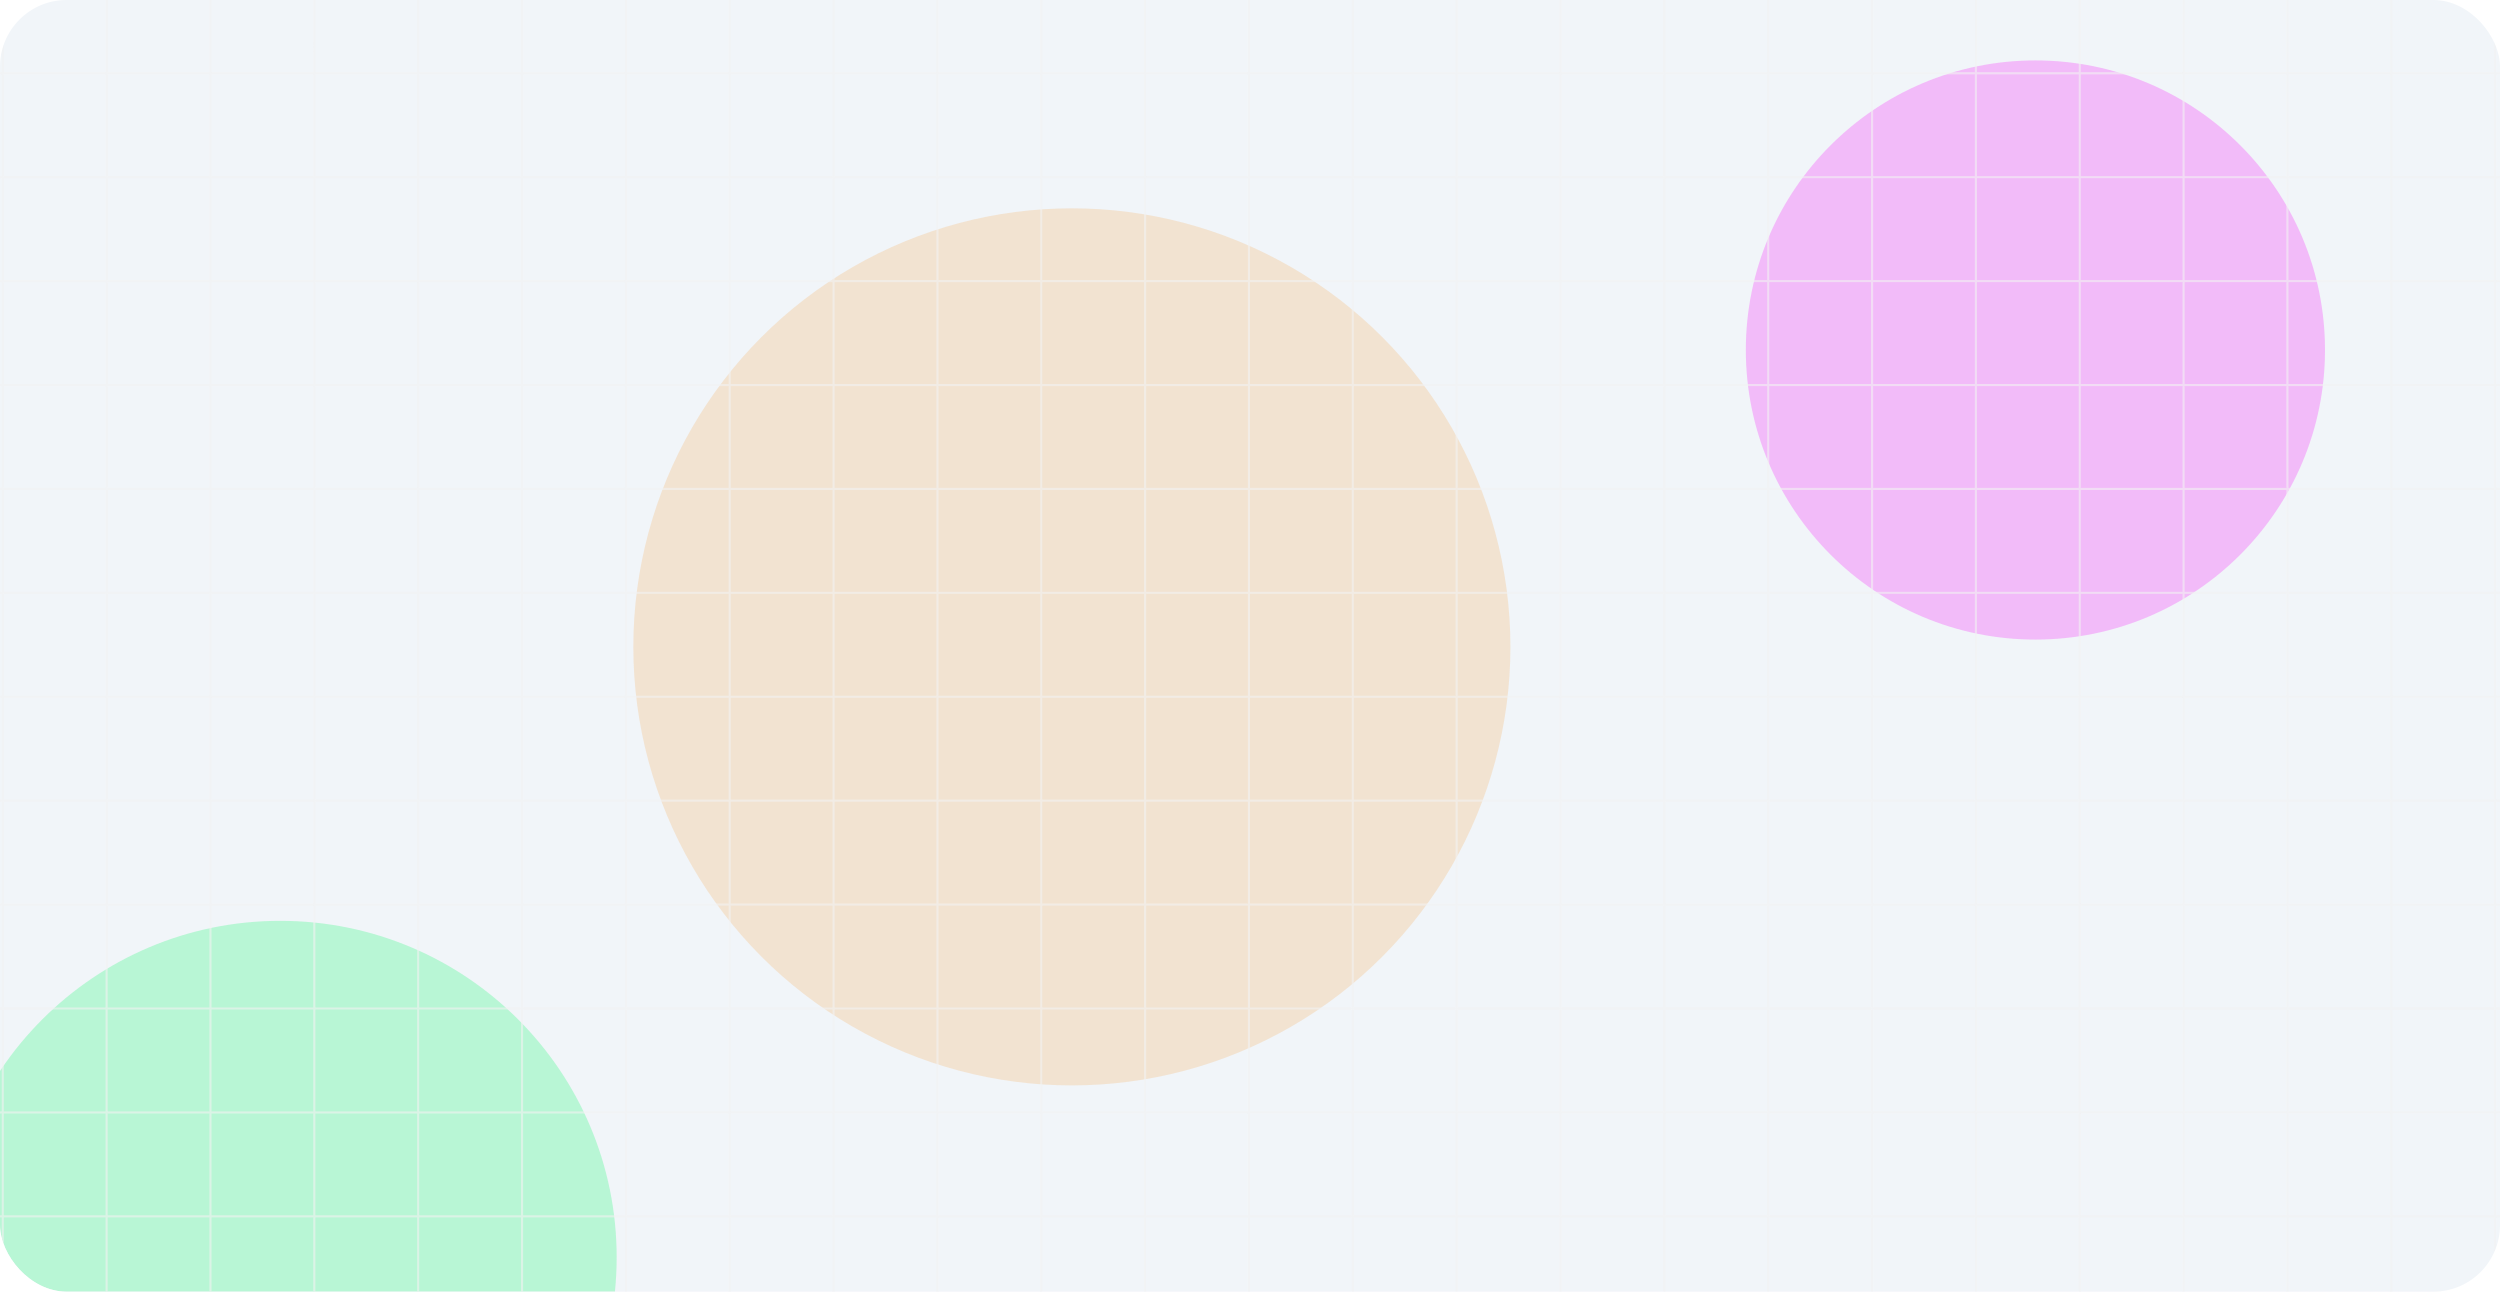 <svg xmlns="http://www.w3.org/2000/svg" width="1200" height="620" fill="none"><g clip-path="url(#a)"><rect width="1200" height="620" fill="#F1F5F9" rx="32"/><g filter="url(#b)"><circle cx="977" cy="168" r="139" fill="#F332F6" fill-opacity=".3"/></g><g filter="url(#c)"><circle cx="134.5" cy="603.5" r="161.5" fill="#32F680" fill-opacity=".3"/></g><g filter="url(#d)" opacity=".2"><circle cx="514.5" cy="310.5" r="210.5" fill="#F69A32"/></g><g clip-path="url(#e)" opacity=".6"><path stroke="#F2F2F2" d="M-747 1182.38h2691.75M-747 1132.5h2691.75M-747 1082.62h2691.75M-747 1032.74h2691.75M-747 982.862h2691.75M-747 932.983h2691.75M-747 883.105h2691.75M-747 833.226h2691.75M-747 783.347h2691.75M-747 733.469h2691.75M-747 683.59h2691.75M-747 633.714h2691.75M-747 583.835h2691.75M-747 533.956h2691.75M-747 484.078h2691.75M-747 434.199h2691.75M-747 384.321h2691.75M-747 334.442h2691.75M-747 284.563h2691.75M-747 234.685h2691.75M-747 184.806h2691.75M-747 134.927h2691.75M-747 85.049h2691.75M-747 35.169h2691.75M-747-14.708h2691.75M-747-64.587h2691.75M-747-114.47h2691.75M-747-164.347h2691.75M-747-214.226h2691.75M-747-264.105h2691.75M-747-313.983h2691.75M-747-363.862h2691.75M-747-413.741h2691.75M-747-463.619h2691.75M-747-513.498h2691.75M-747-563.377h2691.75m-2691.127.624V1183m49.847-1745.753V1183m49.848-1745.753V1183m49.847-1745.753V1183m49.847-1745.753V1183m49.848-1745.753V1183m49.847-1745.753V1183m49.847-1745.753V1183m49.847-1745.753V1183m49.848-1745.753V1183m49.847-1745.753V1183m49.847-1745.753V1183m49.848-1745.753V1183m49.847-1745.753V1183m49.847-1745.753V1183M1.332-562.753V1183m49.85-1745.753V1183M101.03-562.753V1183m49.848-1745.753V1183m49.847-1745.753V1183m49.847-1745.753V1183M300.42-562.753V1183m49.847-1745.753V1183m49.847-1745.753V1183m49.848-1745.753V1183m49.844-1745.753V1183m49.848-1745.753V1183M599.5-562.753V1183m49.847-1745.753V1183m49.847-1745.753V1183m49.848-1745.753V1183m49.847-1745.753V1183m49.847-1745.753V1183m49.848-1745.753V1183m49.847-1745.753V1183m49.847-1745.753V1183m49.852-1745.753V1183m49.84-1745.753V1183m49.85-1745.753V1183m49.85-1745.753V1183m49.84-1745.753V1183m49.85-1745.753V1183m49.85-1745.753V1183m49.85-1745.753V1183m49.84-1745.753V1183m49.85-1745.753V1183m49.85-1745.753V1183m49.85-1745.753V1183m49.84-1745.753V1183m49.85-1745.753V1183m49.85-1745.753V1183m49.84-1745.753V1183m49.85-1745.753V1183m49.85-1745.753V1183m49.85-1745.753V1183"/></g></g><defs><filter id="b" width="678" height="678" x="638" y="-171" color-interpolation-filters="sRGB" filterUnits="userSpaceOnUse"><feFlood flood-opacity="0" result="BackgroundImageFix"/><feBlend in="SourceGraphic" in2="BackgroundImageFix" result="shape"/><feGaussianBlur result="effect1_foregroundBlur_110_910" stdDeviation="100"/></filter><filter id="c" width="723" height="723" x="-227" y="242" color-interpolation-filters="sRGB" filterUnits="userSpaceOnUse"><feFlood flood-opacity="0" result="BackgroundImageFix"/><feBlend in="SourceGraphic" in2="BackgroundImageFix" result="shape"/><feGaussianBlur result="effect1_foregroundBlur_110_910" stdDeviation="100"/></filter><filter id="d" width="821" height="821" x="104" y="-100" color-interpolation-filters="sRGB" filterUnits="userSpaceOnUse"><feFlood flood-opacity="0" result="BackgroundImageFix"/><feBlend in="SourceGraphic" in2="BackgroundImageFix" result="shape"/><feGaussianBlur result="effect1_foregroundBlur_110_910" stdDeviation="100"/></filter><clipPath id="a"><rect width="1200" height="620" fill="#fff" rx="32"/></clipPath><clipPath id="e"><path fill="#fff" d="M-747-564h2693v1747H-747z"/></clipPath></defs></svg>